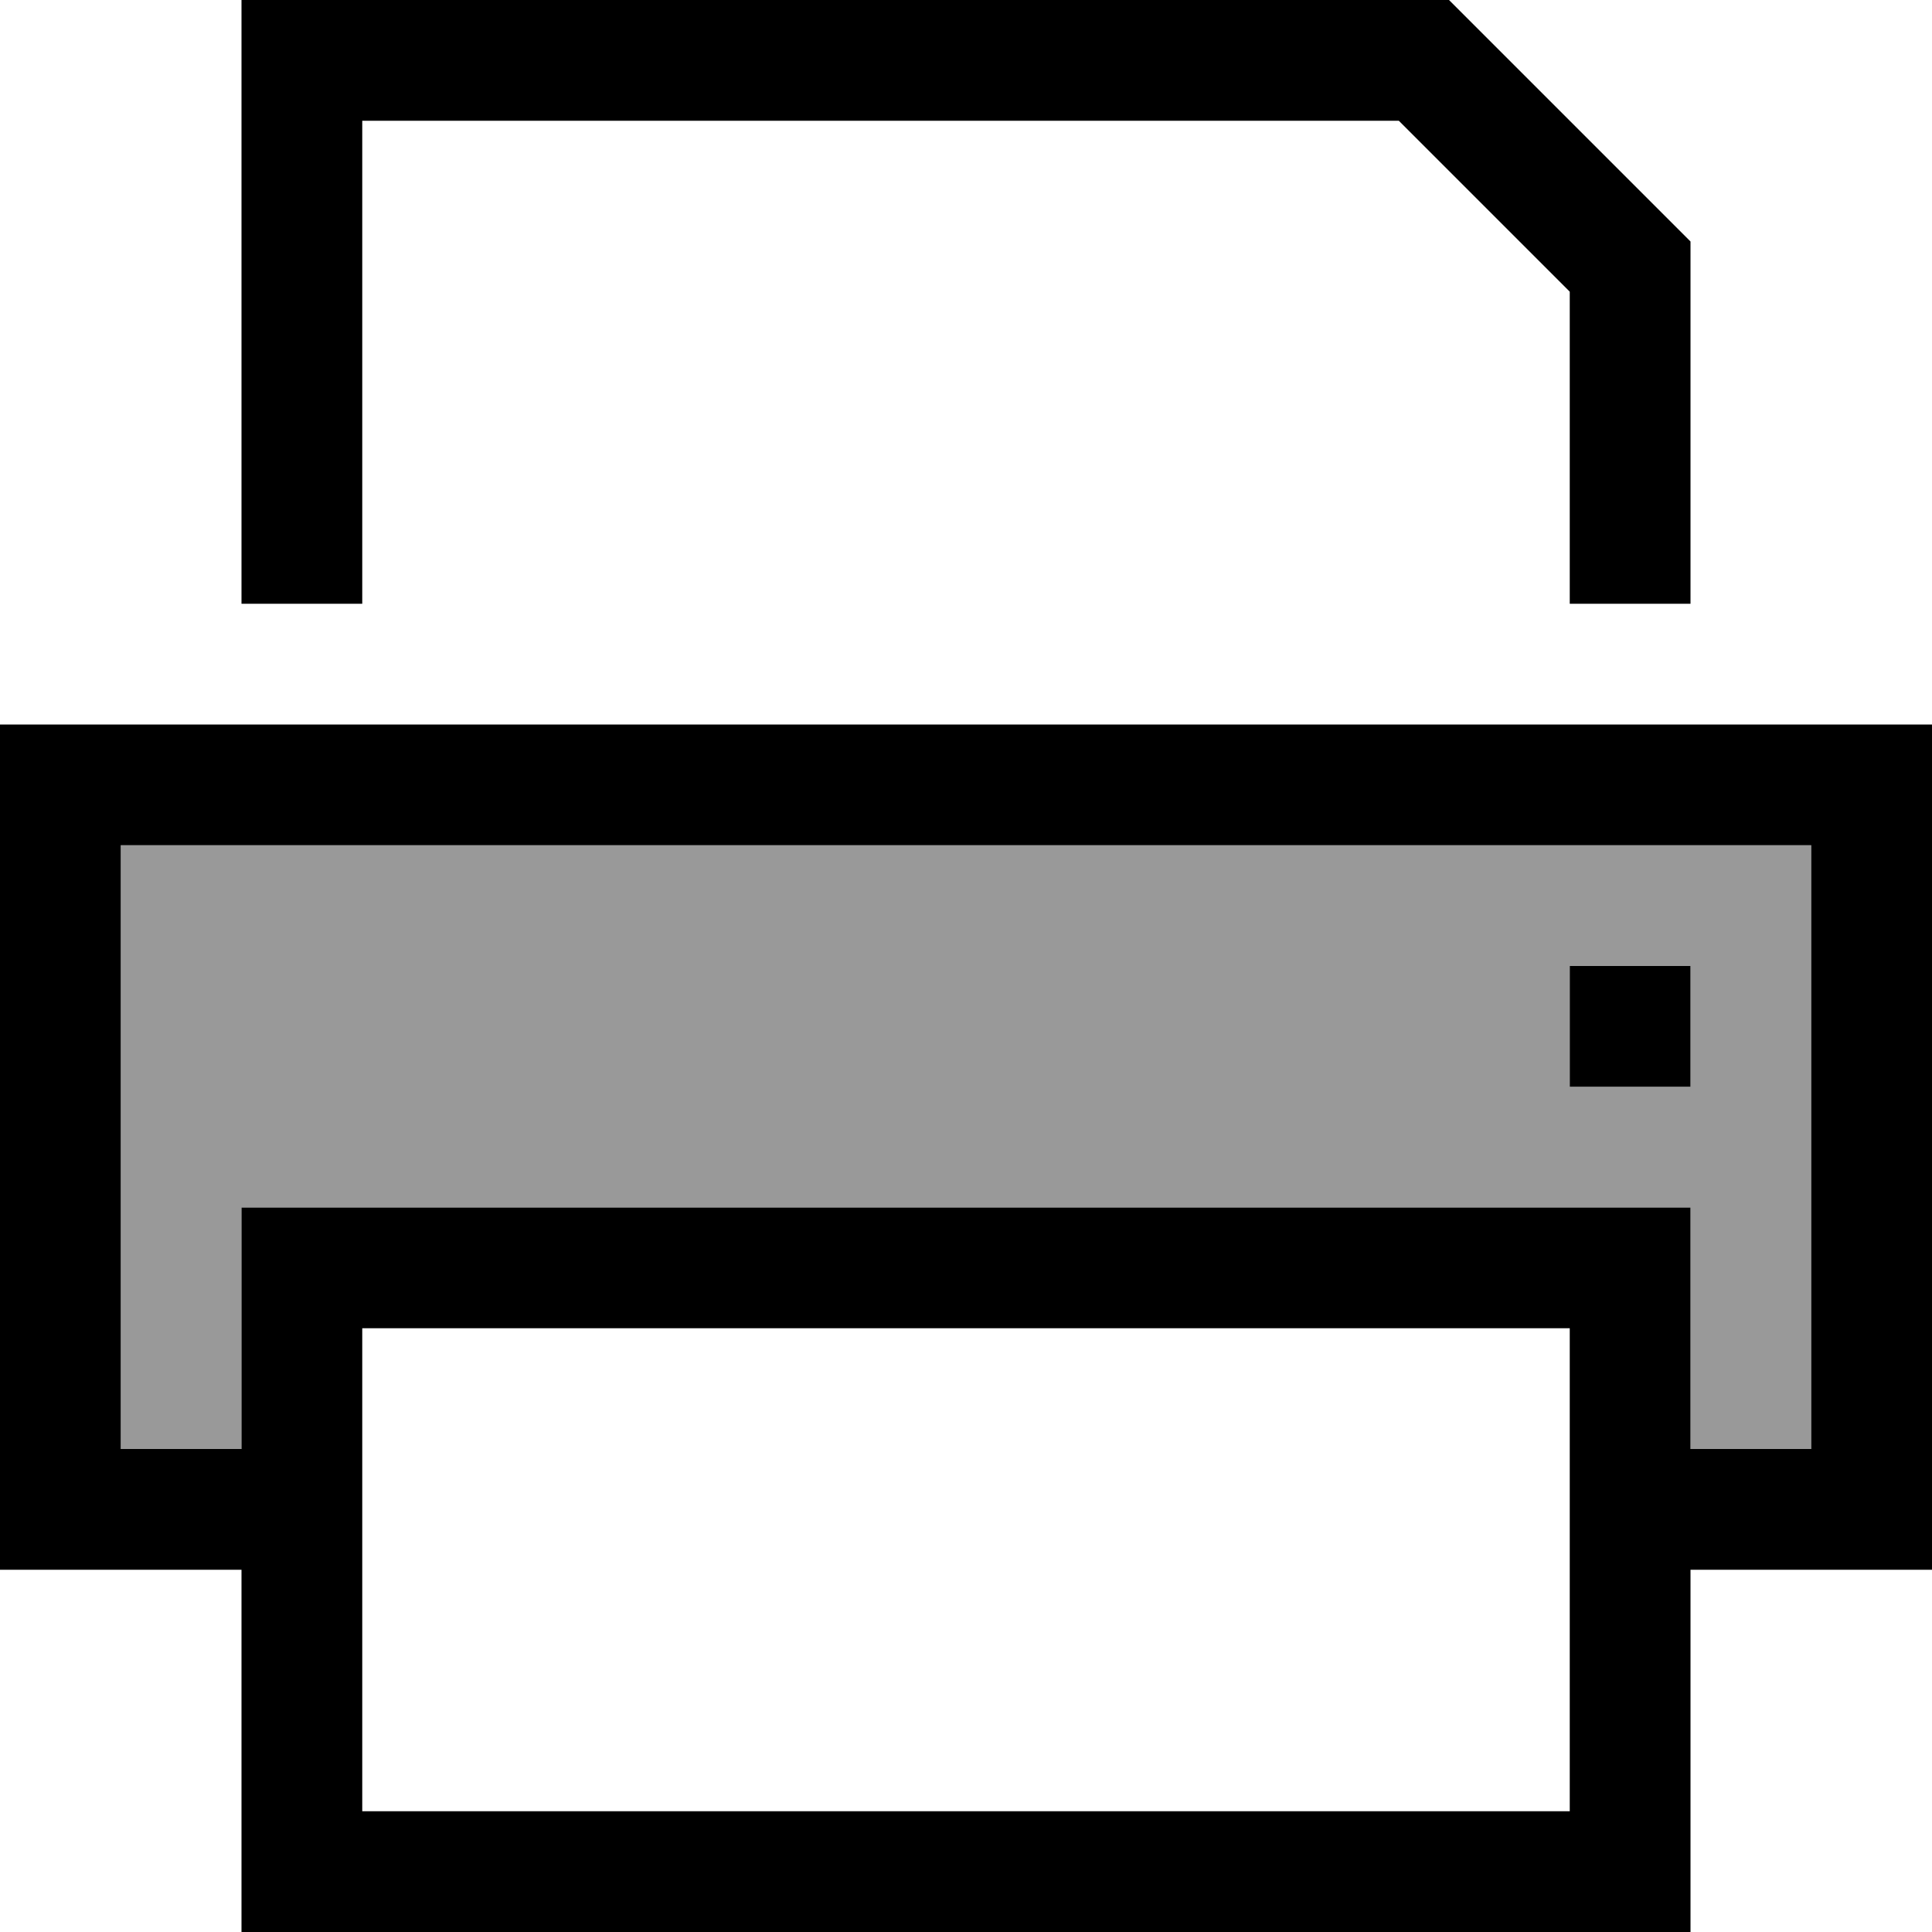 <svg xmlns="http://www.w3.org/2000/svg" viewBox="0 0 512 512"><!--! Font Awesome Pro 6.7.2 by @fontawesome - https://fontawesome.com License - https://fontawesome.com/license (Commercial License) Copyright 2024 Fonticons, Inc. --><defs><style>.fa-secondary{opacity:.4}</style></defs><path class="fa-secondary" d="M32 224l0 160 32 0 0-32 0-32 32 0 320 0 32 0 0 32 0 32 32 0 0-160L32 224zm384 32l32 0 0 32-32 0 0-32z"/><path class="fa-primary" d="M96 160l-32 0L64 32 64 0 96 0 384 0l64 64 0 96-32 0 0-82.7L370.7 32 96 32l0 128zm384 64L32 224l0 160 32 0 0-32 0-32 32 0 320 0 32 0 0 32 0 32 32 0 0-160zM448 416l0 64 0 32-32 0L96 512l-32 0 0-32 0-64-32 0L0 416l0-32L0 224l0-32 32 0 448 0 32 0 0 32 0 160 0 32-32 0-32 0zM96 352l0 128 320 0 0-128L96 352zm352-96l0 32-32 0 0-32 32 0z"/></svg>